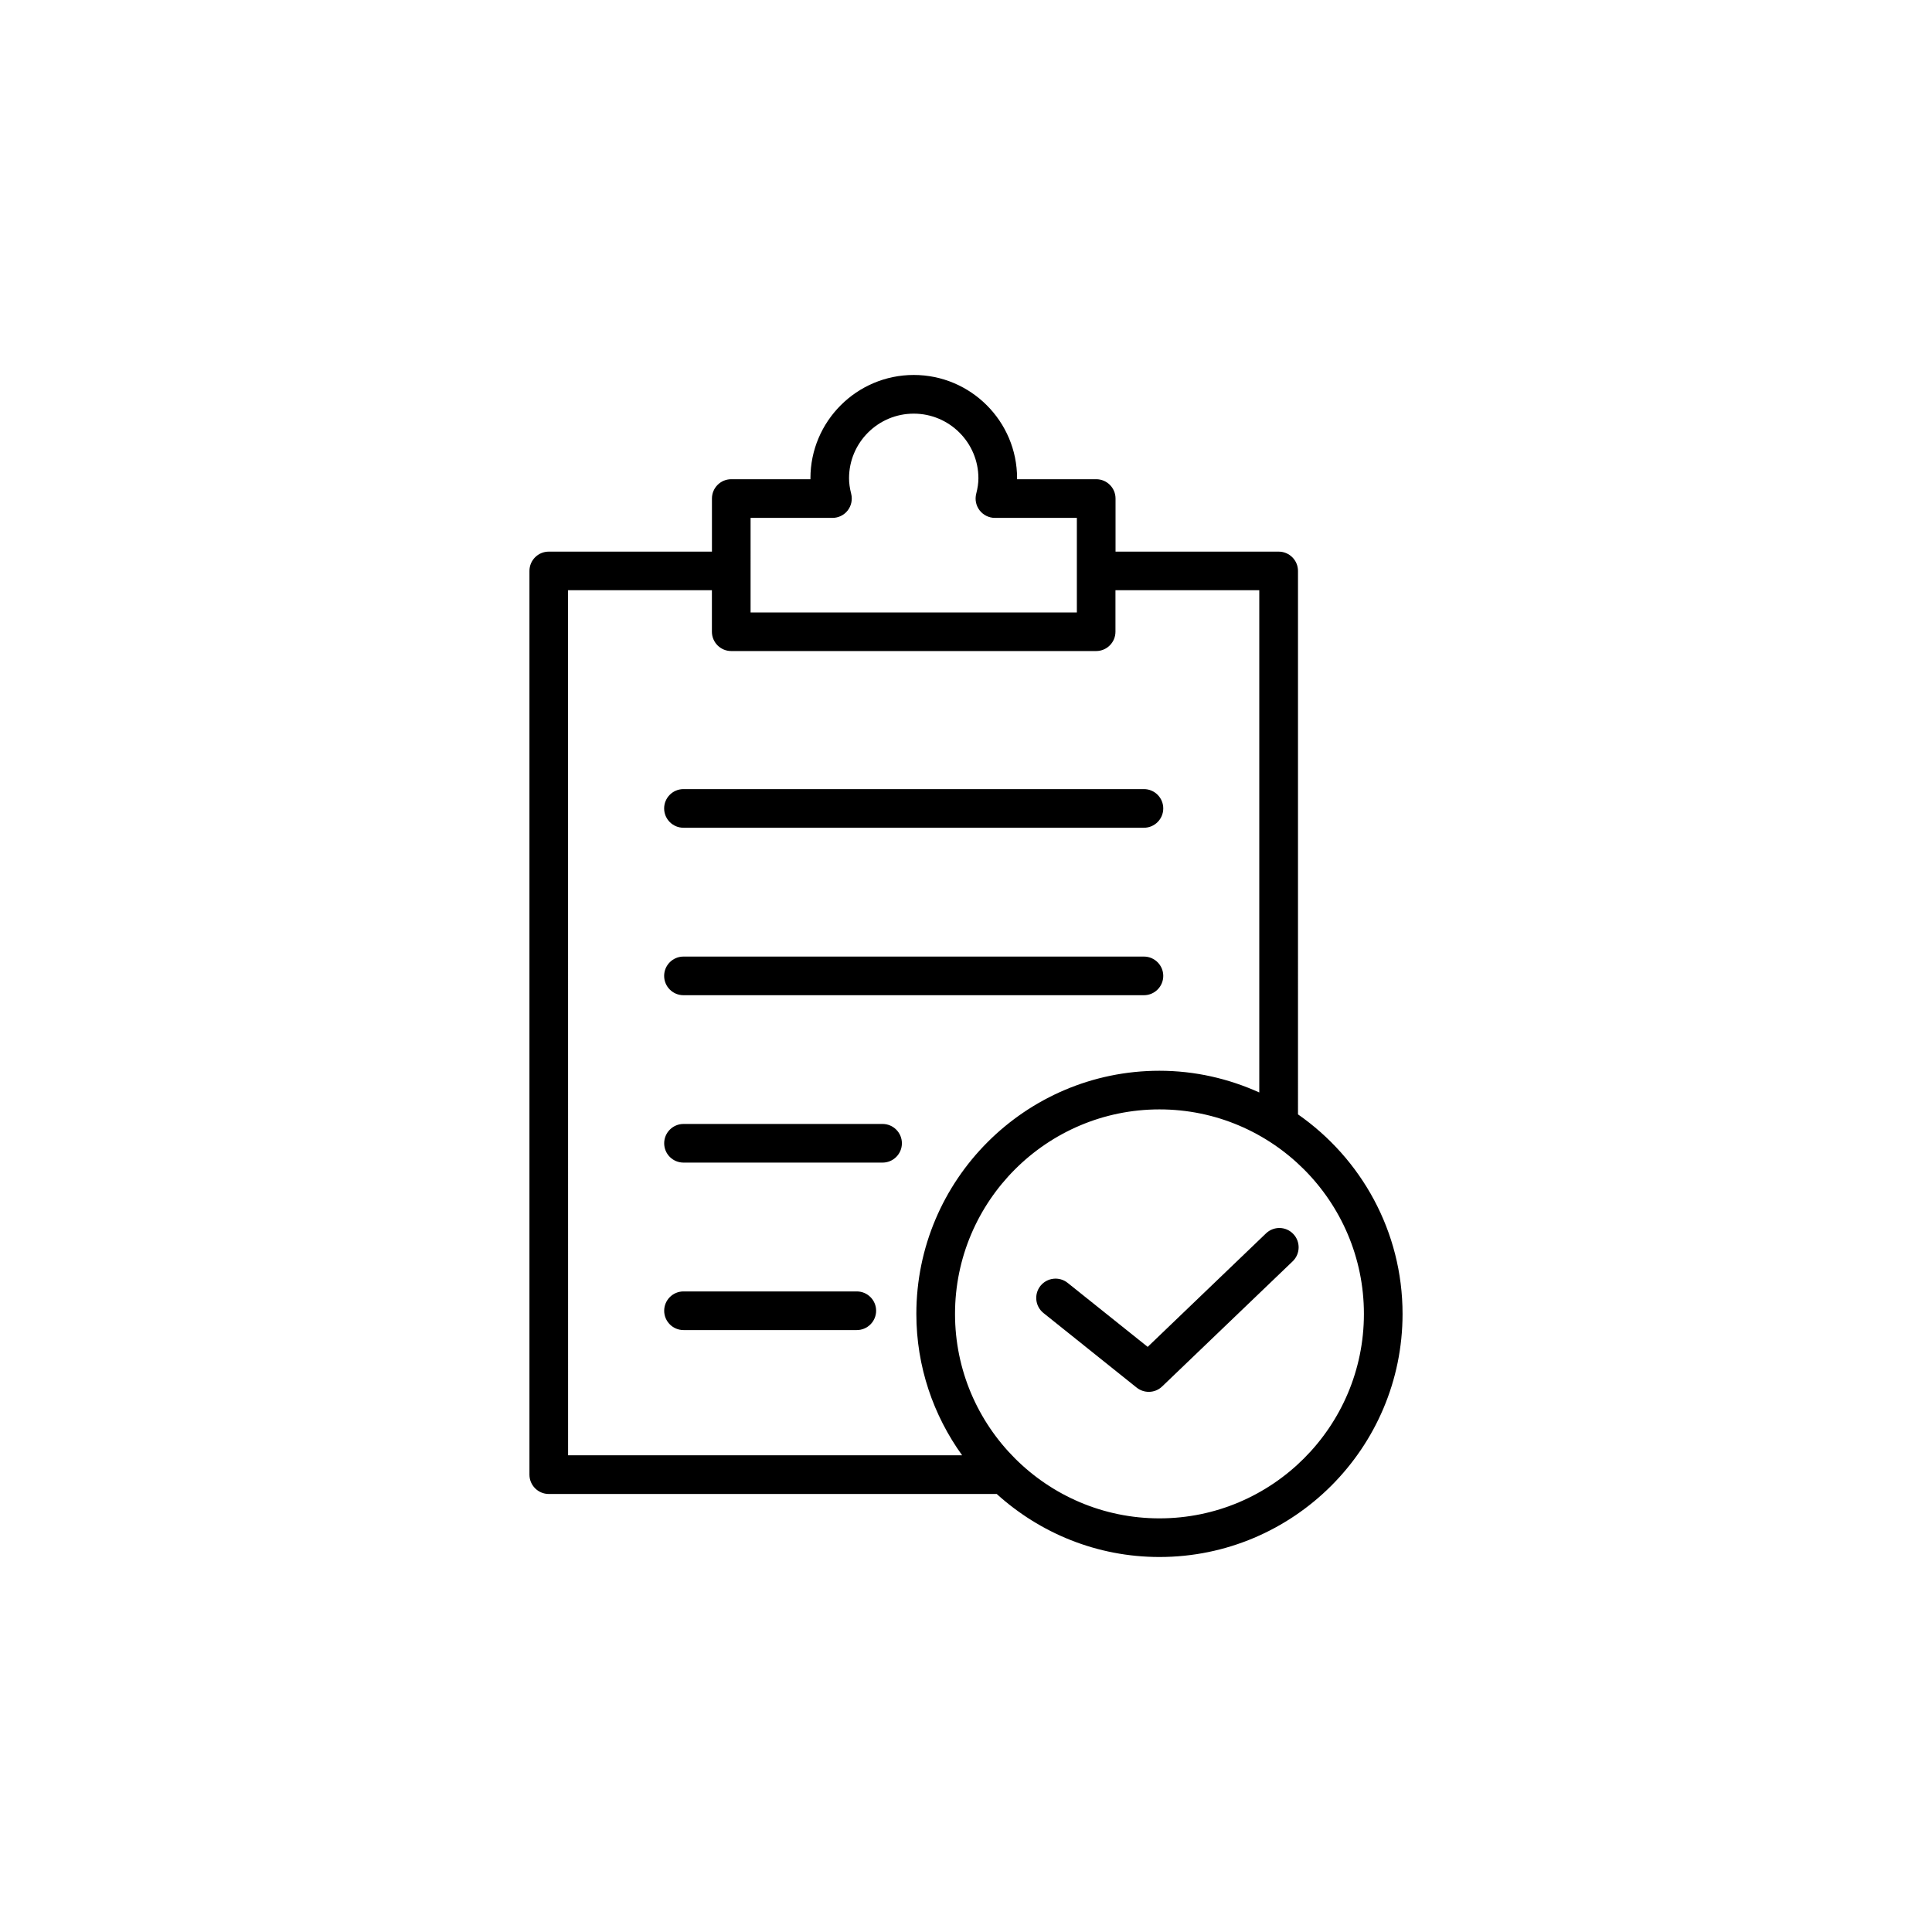 <?xml version="1.0" encoding="utf-8"?>
<!-- Generator: Adobe Illustrator 16.0.4, SVG Export Plug-In . SVG Version: 6.00 Build 0)  -->
<!DOCTYPE svg PUBLIC "-//W3C//DTD SVG 1.1//EN" "http://www.w3.org/Graphics/SVG/1.1/DTD/svg11.dtd">
<svg version="1.1" id="Layer_1" xmlns="http://www.w3.org/2000/svg" xmlns:xlink="http://www.w3.org/1999/xlink" x="0px" y="0px"
	 width="50px" height="50px" viewBox="0 0 50 50" enable-background="new 0 0 50 50" xml:space="preserve">
<path d="M17.188,20.922c0-0.276,0.224-0.5,0.5-0.5h11.917c0.276,0,0.5,0.224,0.5,0.5c0,0.276-0.224,0.5-0.5,0.5H17.688
	C17.412,21.422,17.188,21.199,17.188,20.922z M17.688,25.756h11.917c0.276,0,0.5-0.225,0.5-0.5s-0.224-0.5-0.5-0.5H17.688
	c-0.276,0-0.5,0.224-0.5,0.5S17.412,25.756,17.688,25.756z M22.841,29.088h-5.152c-0.276,0-0.5,0.225-0.5,0.5
	c0,0.277,0.224,0.5,0.5,0.5h5.152c0.276,0,0.5-0.223,0.5-0.5C23.341,29.312,23.117,29.088,22.841,29.088z M22.174,33.422h-4.485
	c-0.276,0-0.5,0.224-0.5,0.5c0,0.275,0.224,0.5,0.5,0.5h4.485c0.276,0,0.5-0.225,0.5-0.5C22.674,33.646,22.45,33.422,22.174,33.422z
	 M36.298,34.004c0,3.469-2.821,6.291-6.291,6.291c-1.622,0-3.097-0.621-4.214-1.633c-0.001,0-0.003,0.002-0.005,0.002H14.202
	c-0.276,0-0.5-0.225-0.5-0.5V14.776c0-0.276,0.224-0.5,0.5-0.5h4.223v-1.374c0-0.276,0.224-0.5,0.5-0.5h2.049
	c0-0.008,0-0.017,0-0.025c0-1.474,1.2-2.673,2.674-2.673s2.674,1.199,2.674,2.673c0,0.008,0,0.017,0,0.025h2.048
	c0.276,0,0.5,0.224,0.5,0.5v1.374h4.222c0.276,0,0.5,0.224,0.5,0.5V28.84C35.225,29.978,36.298,31.867,36.298,34.004z
	 M19.425,15.851h8.444v-2.448h-2.12c-0.153,0-0.3-0.071-0.395-0.193s-0.128-0.281-0.09-0.43c0.039-0.153,0.057-0.28,0.057-0.402
	c0-0.923-0.751-1.673-1.674-1.673s-1.674,0.75-1.674,1.673c0,0.122,0.018,0.254,0.056,0.404c0.037,0.149,0.003,0.308-0.091,0.429
	s-0.24,0.192-0.394,0.192h-2.119V15.851z M14.702,37.662h10.197c-0.742-1.031-1.184-2.293-1.184-3.658
	c0-3.469,2.822-6.293,6.291-6.293c0.921,0,1.794,0.205,2.584,0.562V15.275h-3.722v1.074c0,0.276-0.224,0.5-0.5,0.5h-9.444
	c-0.276,0-0.5-0.224-0.5-0.5v-1.074h-3.723L14.702,37.662L14.702,37.662z M35.298,34.004c0-2.918-2.374-5.293-5.291-5.293
	s-5.291,2.375-5.291,5.293s2.374,5.291,5.291,5.291S35.298,36.922,35.298,34.004z M32.764,31.92l-3.062,2.937l-2.072-1.657
	c-0.216-0.172-0.529-0.137-0.703,0.078c-0.172,0.217-0.137,0.53,0.078,0.703l2.414,1.932c0.092,0.072,0.202,0.108,0.312,0.108
	c0.125,0,0.25-0.047,0.346-0.14l3.378-3.239c0.198-0.19,0.206-0.509,0.015-0.707C33.279,31.734,32.963,31.729,32.764,31.92z"/>
</svg>
